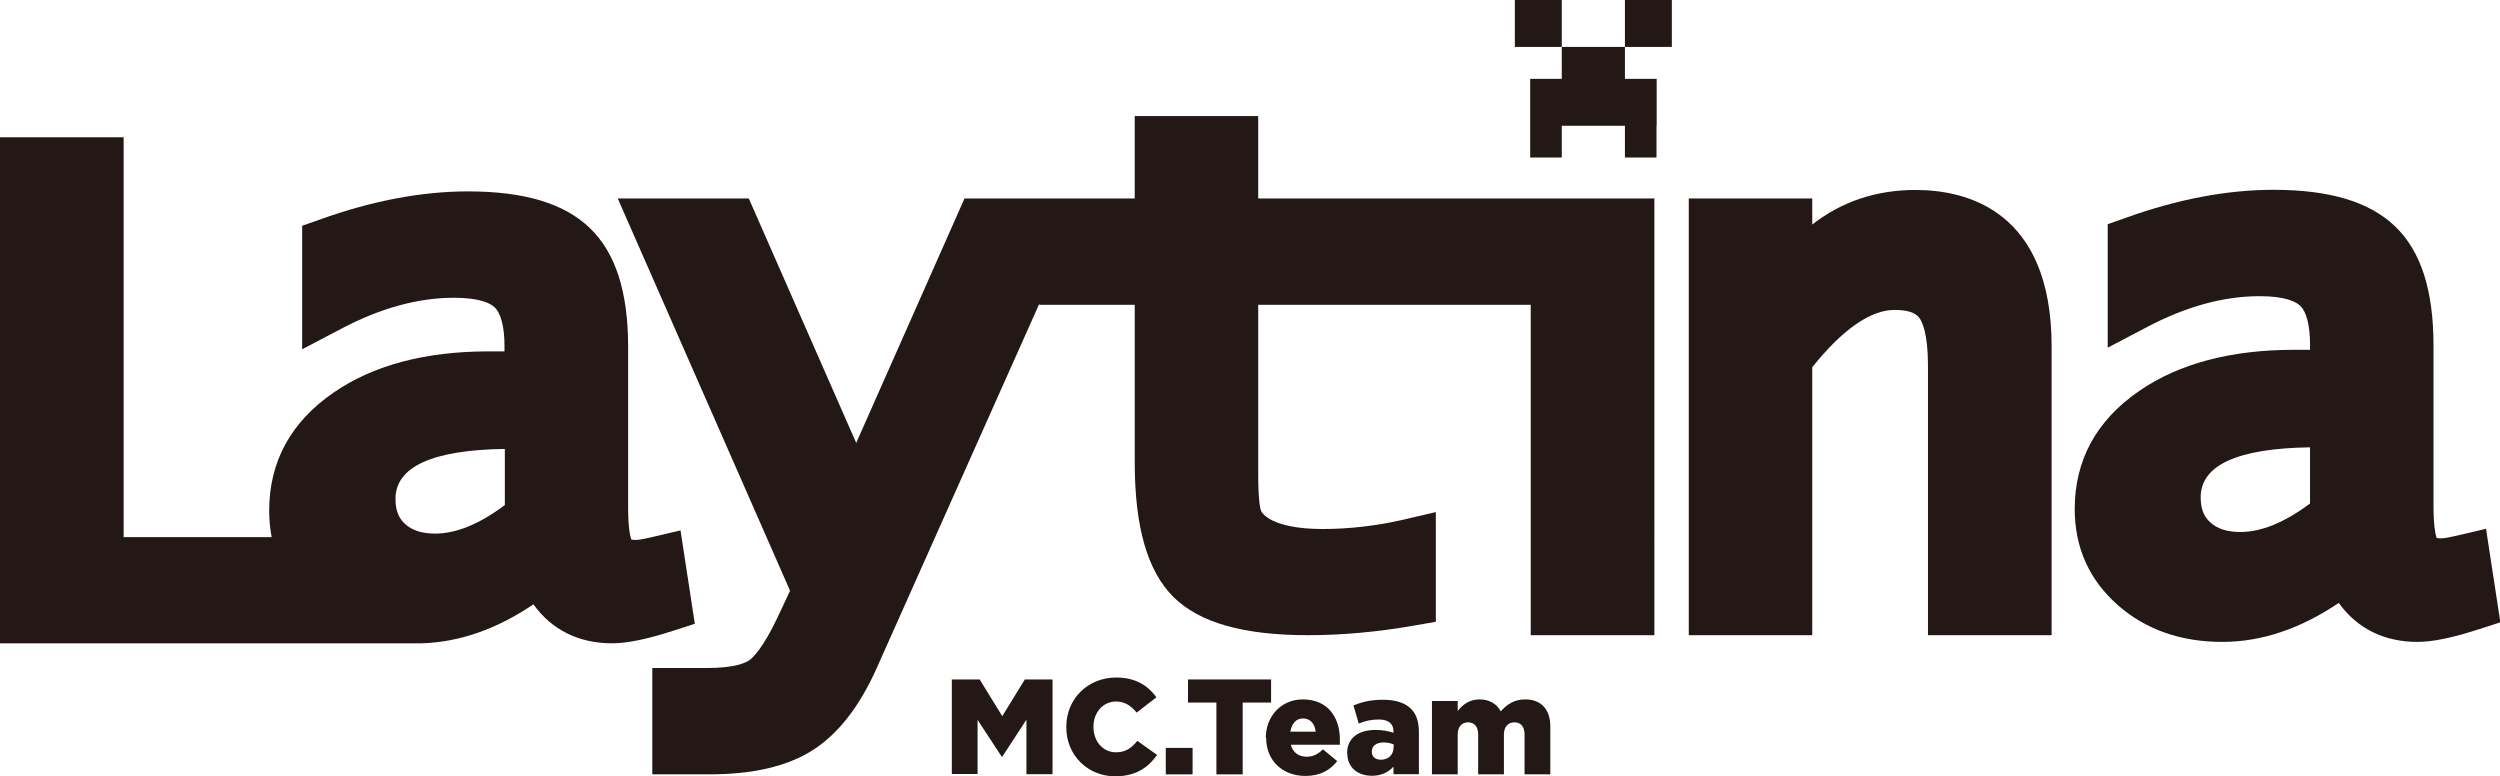 <?xml version="1.0" encoding="UTF-8"?>
<svg id="_레이어_1" data-name="레이어 1" xmlns="http://www.w3.org/2000/svg" viewBox="0 0 141.73 44">
  <defs>
    <style>
      .cls-1 {
        fill: #231815;
      }
    </style>
  </defs>
  <g>
    <path class="cls-1" d="M53.97,38.52h1.57l1.28,2.08,1.28-2.08h1.57v5.37h-1.48v-3.09l-1.37,2.1h-.03l-1.37-2.09v3.07h-1.46v-5.37Z"/>
    <path class="cls-1" d="M60.45,41.22v-.02c0-1.57,1.21-2.79,2.83-2.79,1.1,0,1.8.46,2.28,1.12l-1.12.87c-.31-.38-.66-.63-1.17-.63-.75,0-1.28.64-1.28,1.42v.02c0,.81.53,1.44,1.28,1.44.56,0,.89-.26,1.21-.65l1.12.8c-.51.7-1.19,1.21-2.38,1.21-1.53,0-2.77-1.17-2.77-2.78Z"/>
    <path class="cls-1" d="M66.09,42.4h1.52v1.5h-1.52v-1.5Z"/>
    <path class="cls-1" d="M68.96,39.83h-1.61v-1.31h4.71v1.31h-1.61v4.07h-1.49v-4.07Z"/>
    <path class="cls-1" d="M71.76,41.84h0c0-1.23.87-2.19,2.1-2.19,1.44,0,2.1,1.05,2.1,2.27,0,.09,0,.2,0,.3h-2.78c.12.45.45.68.9.68.35,0,.62-.13.92-.42l.81.67c-.4.51-.97.84-1.8.84-1.3,0-2.23-.87-2.23-2.16ZM74.59,41.48c-.05-.46-.32-.75-.72-.75s-.64.3-.72.75h1.44Z"/>
    <path class="cls-1" d="M76.37,42.7h0c0-.87.65-1.32,1.63-1.32.38,0,.76.08,1,.16v-.07c0-.43-.27-.68-.83-.68-.44,0-.78.08-1.14.23l-.3-1.03c.47-.19.97-.32,1.68-.32s1.25.18,1.58.51c.31.31.45.74.45,1.32v2.39h-1.44v-.43c-.28.31-.68.52-1.22.52-.79,0-1.4-.45-1.4-1.28ZM79.01,42.39v-.19c-.15-.06-.35-.11-.57-.11-.42,0-.67.21-.67.51v.02c0,.28.21.45.51.45.42,0,.72-.27.72-.68Z"/>
    <path class="cls-1" d="M81.18,39.74h1.46v.57c.27-.35.65-.66,1.24-.66.55,0,.98.25,1.2.68.36-.41.78-.68,1.39-.68.88,0,1.42.55,1.42,1.52v2.73h-1.46v-2.26c0-.45-.22-.69-.57-.69s-.6.24-.6.69v2.26h-1.46v-2.26c0-.45-.22-.69-.57-.69s-.59.24-.59.69v2.26h-1.46v-4.15Z"/>
  </g>
  <g>
    <path class="cls-1" d="M39.39,35.36l-.81-5.29-1.62.38c-.67.16-.88.16-.89.16-.14,0-.23-.01-.28-.02-.06-.17-.18-.66-.18-1.82v-9.09c0-3.14-.71-5.35-2.18-6.76-1.45-1.39-3.7-2.07-6.9-2.07-2.61,0-5.43.53-8.38,1.59l-1.02.36v7l2.25-1.18c2.2-1.16,4.34-1.74,6.36-1.74,1.51,0,2.1.34,2.31.55.35.34.55,1.11.55,2.17v.32h-.9c-3.58,0-6.53.78-8.78,2.33-2.43,1.67-3.66,3.92-3.66,6.7,0,.52.05,1.02.14,1.5H7.01V7.78H0v28.69h23.93,0c2.12-.07,4.23-.8,6.31-2.21,1.03,1.44,2.56,2.21,4.46,2.21.85,0,1.98-.23,3.46-.71l1.24-.4ZM28.61,28.64c-1.43,1.07-2.75,1.61-3.94,1.61-.75,0-1.31-.18-1.71-.55-.25-.23-.54-.61-.54-1.41,0-1.83,2.08-2.78,6.2-2.84v3.19Z"/>
    <path class="cls-1" d="M78.89,11.25h-7.56v-4.67h-7v4.67h-9.65l-6.14,13.86-6.09-13.86h-7.43l9.77,22.24-.68,1.45c-.85,1.81-1.43,2.35-1.63,2.49-.19.13-.79.44-2.37.44h-3.13v6.03h3.21c2.5,0,4.43-.45,5.88-1.37,1.44-.91,2.66-2.48,3.63-4.65l9.22-20.66v.06h5.41v8.93c0,3.67.72,6.16,2.19,7.63,1.47,1.46,3.97,2.17,7.63,2.17,1.92,0,3.93-.18,5.98-.54l1.27-.22v-6.22l-1.88.44c-1.49.34-3.02.52-4.54.52-1.4,0-2.48-.22-3.1-.63-.15-.1-.34-.26-.4-.43-.03-.08-.15-.54-.15-2.08v-9.57h15.45v18.73h7.01V11.25h-14.89Z"/>
    <path class="cls-1" d="M108.59,10.77c-2.23,0-4.19.66-5.85,1.96v-1.48h-7v24.76h7v-15.19c1.7-2.13,3.3-3.25,4.66-3.25.72,0,1.19.15,1.41.45.15.2.49.86.49,2.69v15.3h7.01v-16.37c0-7.71-4.83-8.87-7.71-8.87Z"/>
    <path class="cls-1" d="M140.93,29.98l-1.62.38c-.67.16-.88.16-.89.16-.14,0-.23-.01-.28-.02-.06-.17-.18-.66-.18-1.82v-9.09c0-3.14-.71-5.35-2.18-6.76-1.45-1.39-3.7-2.07-6.9-2.07-2.61,0-5.43.53-8.37,1.59l-1.02.36v7l2.25-1.18c2.2-1.16,4.34-1.74,6.36-1.74,1.51,0,2.1.34,2.31.55.35.34.55,1.11.55,2.17v.32h-.9c-3.58,0-6.53.78-8.78,2.33-2.43,1.67-3.66,3.92-3.66,6.7,0,2.18.82,4.02,2.45,5.45,1.57,1.38,3.56,2.08,5.92,2.08,2.21,0,4.42-.74,6.6-2.21,1.03,1.44,2.56,2.21,4.46,2.21.85,0,1.98-.23,3.46-.71l1.24-.4-.81-5.29ZM130.95,28.55c-1.43,1.07-2.75,1.61-3.94,1.61-.75,0-1.31-.18-1.71-.55-.25-.23-.54-.61-.54-1.41,0-1.83,2.08-2.78,6.2-2.84v3.19Z"/>
    <g>
      <rect class="cls-1" x="85.88" width="2.66" height="2.66"/>
      <rect class="cls-1" x="92.12" width="2.66" height="2.66"/>
      <polygon class="cls-1" points="88.54 2.66 88.54 4.47 86.75 4.47 86.75 6.27 86.75 7.13 86.75 8.93 88.54 8.93 88.54 7.13 92.12 7.13 92.12 8.93 93.91 8.93 93.91 7.13 93.92 7.13 93.92 4.47 92.12 4.47 92.12 2.66 88.54 2.66"/>
    </g>
  </g>
</svg>